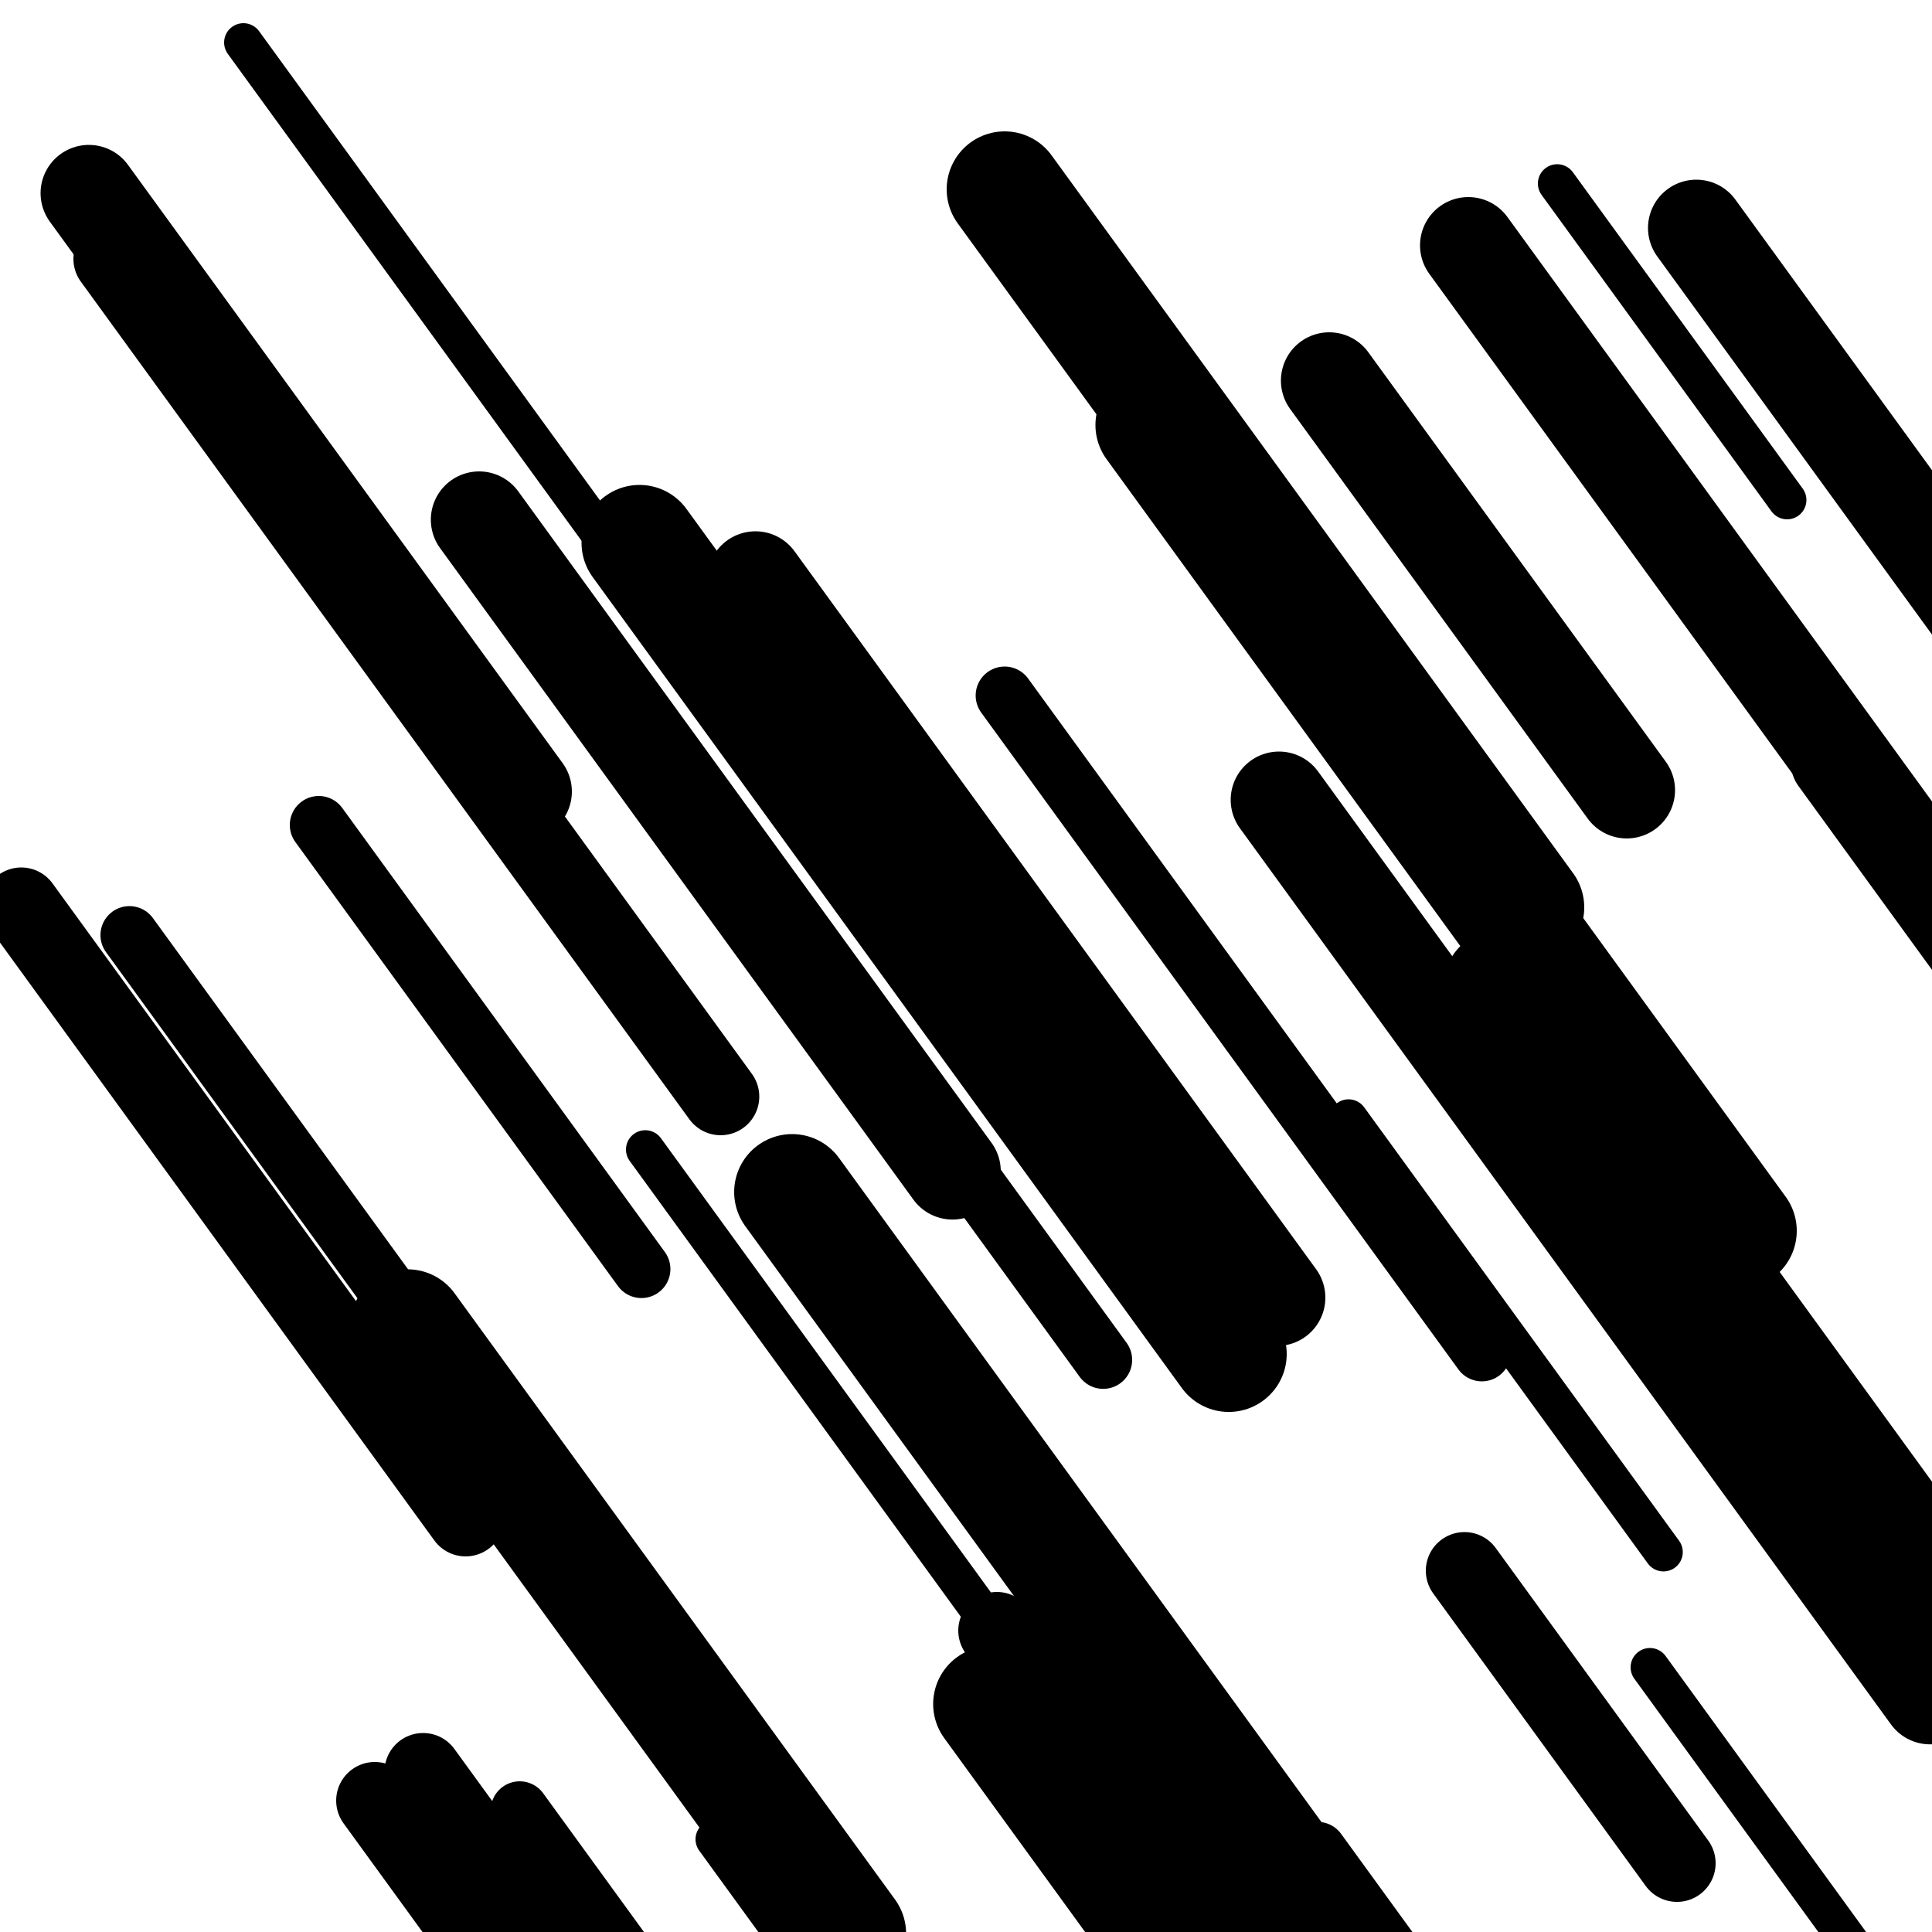 <svg viewBox="0 0 1000 1000" height="1000" width="1000" xmlns="http://www.w3.org/2000/svg">
<rect x="0" y="0" width="1000" height="1000" fill="#ffffff"></rect>
<line opacity="0.8" x1="370" y1="952" x2="662" y2="1353.929" stroke="hsl(334, 20%, 50%)" stroke-width="20" stroke-linecap="round" /><line opacity="0.8" x1="126" y1="22" x2="384" y2="377.129" stroke="hsl(14, 20%, 70%)" stroke-width="20" stroke-linecap="round" /><line opacity="0.8" x1="854" y1="863" x2="1148" y2="1267.682" stroke="hsl(184, 20%, 30%)" stroke-width="20" stroke-linecap="round" /><line opacity="0.8" x1="806" y1="95" x2="925" y2="258.8" stroke="hsl(184, 20%, 30%)" stroke-width="20" stroke-linecap="round" /><line opacity="0.8" x1="589" y1="942" x2="723" y2="1126.447" stroke="hsl(14, 20%, 70%)" stroke-width="20" stroke-linecap="round" /><line opacity="0.8" x1="698" y1="579" x2="861" y2="803.365" stroke="hsl(184, 20%, 30%)" stroke-width="20" stroke-linecap="round" /><line opacity="0.8" x1="334" y1="595" x2="671" y2="1058.87" stroke="hsl(14, 20%, 70%)" stroke-width="20" stroke-linecap="round" /><line opacity="0.8" x1="682" y1="958" x2="852" y2="1192" stroke="hsl(164, 20%, 20%)" stroke-width="30" stroke-linecap="round" /><line opacity="0.8" x1="610" y1="923" x2="787" y2="1166.635" stroke="hsl(354, 20%, 60%)" stroke-width="30" stroke-linecap="round" /><line opacity="0.8" x1="67" y1="484" x2="374" y2="906.576" stroke="hsl(354, 20%, 60%)" stroke-width="30" stroke-linecap="round" /><line opacity="0.8" x1="165" y1="427" x2="332" y2="656.871" stroke="hsl(164, 20%, 20%)" stroke-width="30" stroke-linecap="round" /><line opacity="0.8" x1="404" y1="474" x2="571" y2="703.871" stroke="hsl(334, 20%, 50%)" stroke-width="30" stroke-linecap="round" /><line opacity="0.8" x1="269" y1="937" x2="591" y2="1380.223" stroke="hsl(14, 20%, 70%)" stroke-width="30" stroke-linecap="round" /><line opacity="0.8" x1="520" y1="360" x2="767" y2="699.988" stroke="hsl(184, 20%, 30%)" stroke-width="30" stroke-linecap="round" /><line opacity="0.8" x1="758" y1="813" x2="868" y2="964.412" stroke="hsl(334, 20%, 50%)" stroke-width="40" stroke-linecap="round" /><line opacity="0.8" x1="11" y1="469" x2="241" y2="785.588" stroke="hsl(184, 20%, 30%)" stroke-width="40" stroke-linecap="round" /><line opacity="0.8" x1="947" y1="395" x2="1209" y2="755.635" stroke="hsl(164, 20%, 20%)" stroke-width="40" stroke-linecap="round" /><line opacity="0.8" x1="219" y1="917" x2="316" y2="1050.518" stroke="hsl(184, 20%, 30%)" stroke-width="40" stroke-linecap="round" /><line opacity="0.8" x1="516" y1="844" x2="803" y2="1239.047" stroke="hsl(334, 20%, 50%)" stroke-width="40" stroke-linecap="round" /><line opacity="0.8" x1="194" y1="932" x2="533" y2="1398.623" stroke="hsl(184, 20%, 30%)" stroke-width="40" stroke-linecap="round" /><line opacity="0.8" x1="58" y1="134" x2="373" y2="567.588" stroke="hsl(184, 20%, 30%)" stroke-width="40" stroke-linecap="round" /><line opacity="0.8" x1="760" y1="127" x2="1107" y2="604.635" stroke="hsl(334, 20%, 50%)" stroke-width="50" stroke-linecap="round" /><line opacity="0.8" x1="391" y1="300" x2="661" y2="671.647" stroke="hsl(14, 20%, 70%)" stroke-width="50" stroke-linecap="round" /><line opacity="0.8" x1="248" y1="269" x2="493" y2="606.235" stroke="hsl(184, 20%, 30%)" stroke-width="50" stroke-linecap="round" /><line opacity="0.8" x1="878" y1="118" x2="1020" y2="313.459" stroke="hsl(14, 20%, 70%)" stroke-width="50" stroke-linecap="round" /><line opacity="0.8" x1="46" y1="100" x2="271" y2="409.706" stroke="hsl(14, 20%, 70%)" stroke-width="50" stroke-linecap="round" /><line opacity="0.8" x1="688" y1="197" x2="842" y2="408.976" stroke="hsl(354, 20%, 60%)" stroke-width="50" stroke-linecap="round" /><line opacity="0.8" x1="662" y1="414" x2="999" y2="877.87" stroke="hsl(14, 20%, 70%)" stroke-width="50" stroke-linecap="round" /><line opacity="0.8" x1="513" y1="882" x2="828" y2="1315.588" stroke="hsl(184, 20%, 30%)" stroke-width="60" stroke-linecap="round" /><line opacity="0.8" x1="520" y1="98" x2="790" y2="469.647" stroke="hsl(14, 20%, 70%)" stroke-width="60" stroke-linecap="round" /><line opacity="0.8" x1="410" y1="617" x2="673" y2="979.012" stroke="hsl(334, 20%, 50%)" stroke-width="60" stroke-linecap="round" /><line opacity="0.8" x1="777" y1="511" x2="998" y2="815.2" stroke="hsl(14, 20%, 70%)" stroke-width="60" stroke-linecap="round" /><line opacity="0.8" x1="597" y1="220" x2="900" y2="637.07" stroke="hsl(184, 20%, 30%)" stroke-width="60" stroke-linecap="round" /><line opacity="0.8" x1="331" y1="281" x2="636" y2="700.823" stroke="hsl(184, 20%, 30%)" stroke-width="60" stroke-linecap="round" /><line opacity="0.8" x1="211" y1="687" x2="439" y2="1000.835" stroke="hsl(184, 20%, 30%)" stroke-width="60" stroke-linecap="round" /></svg>